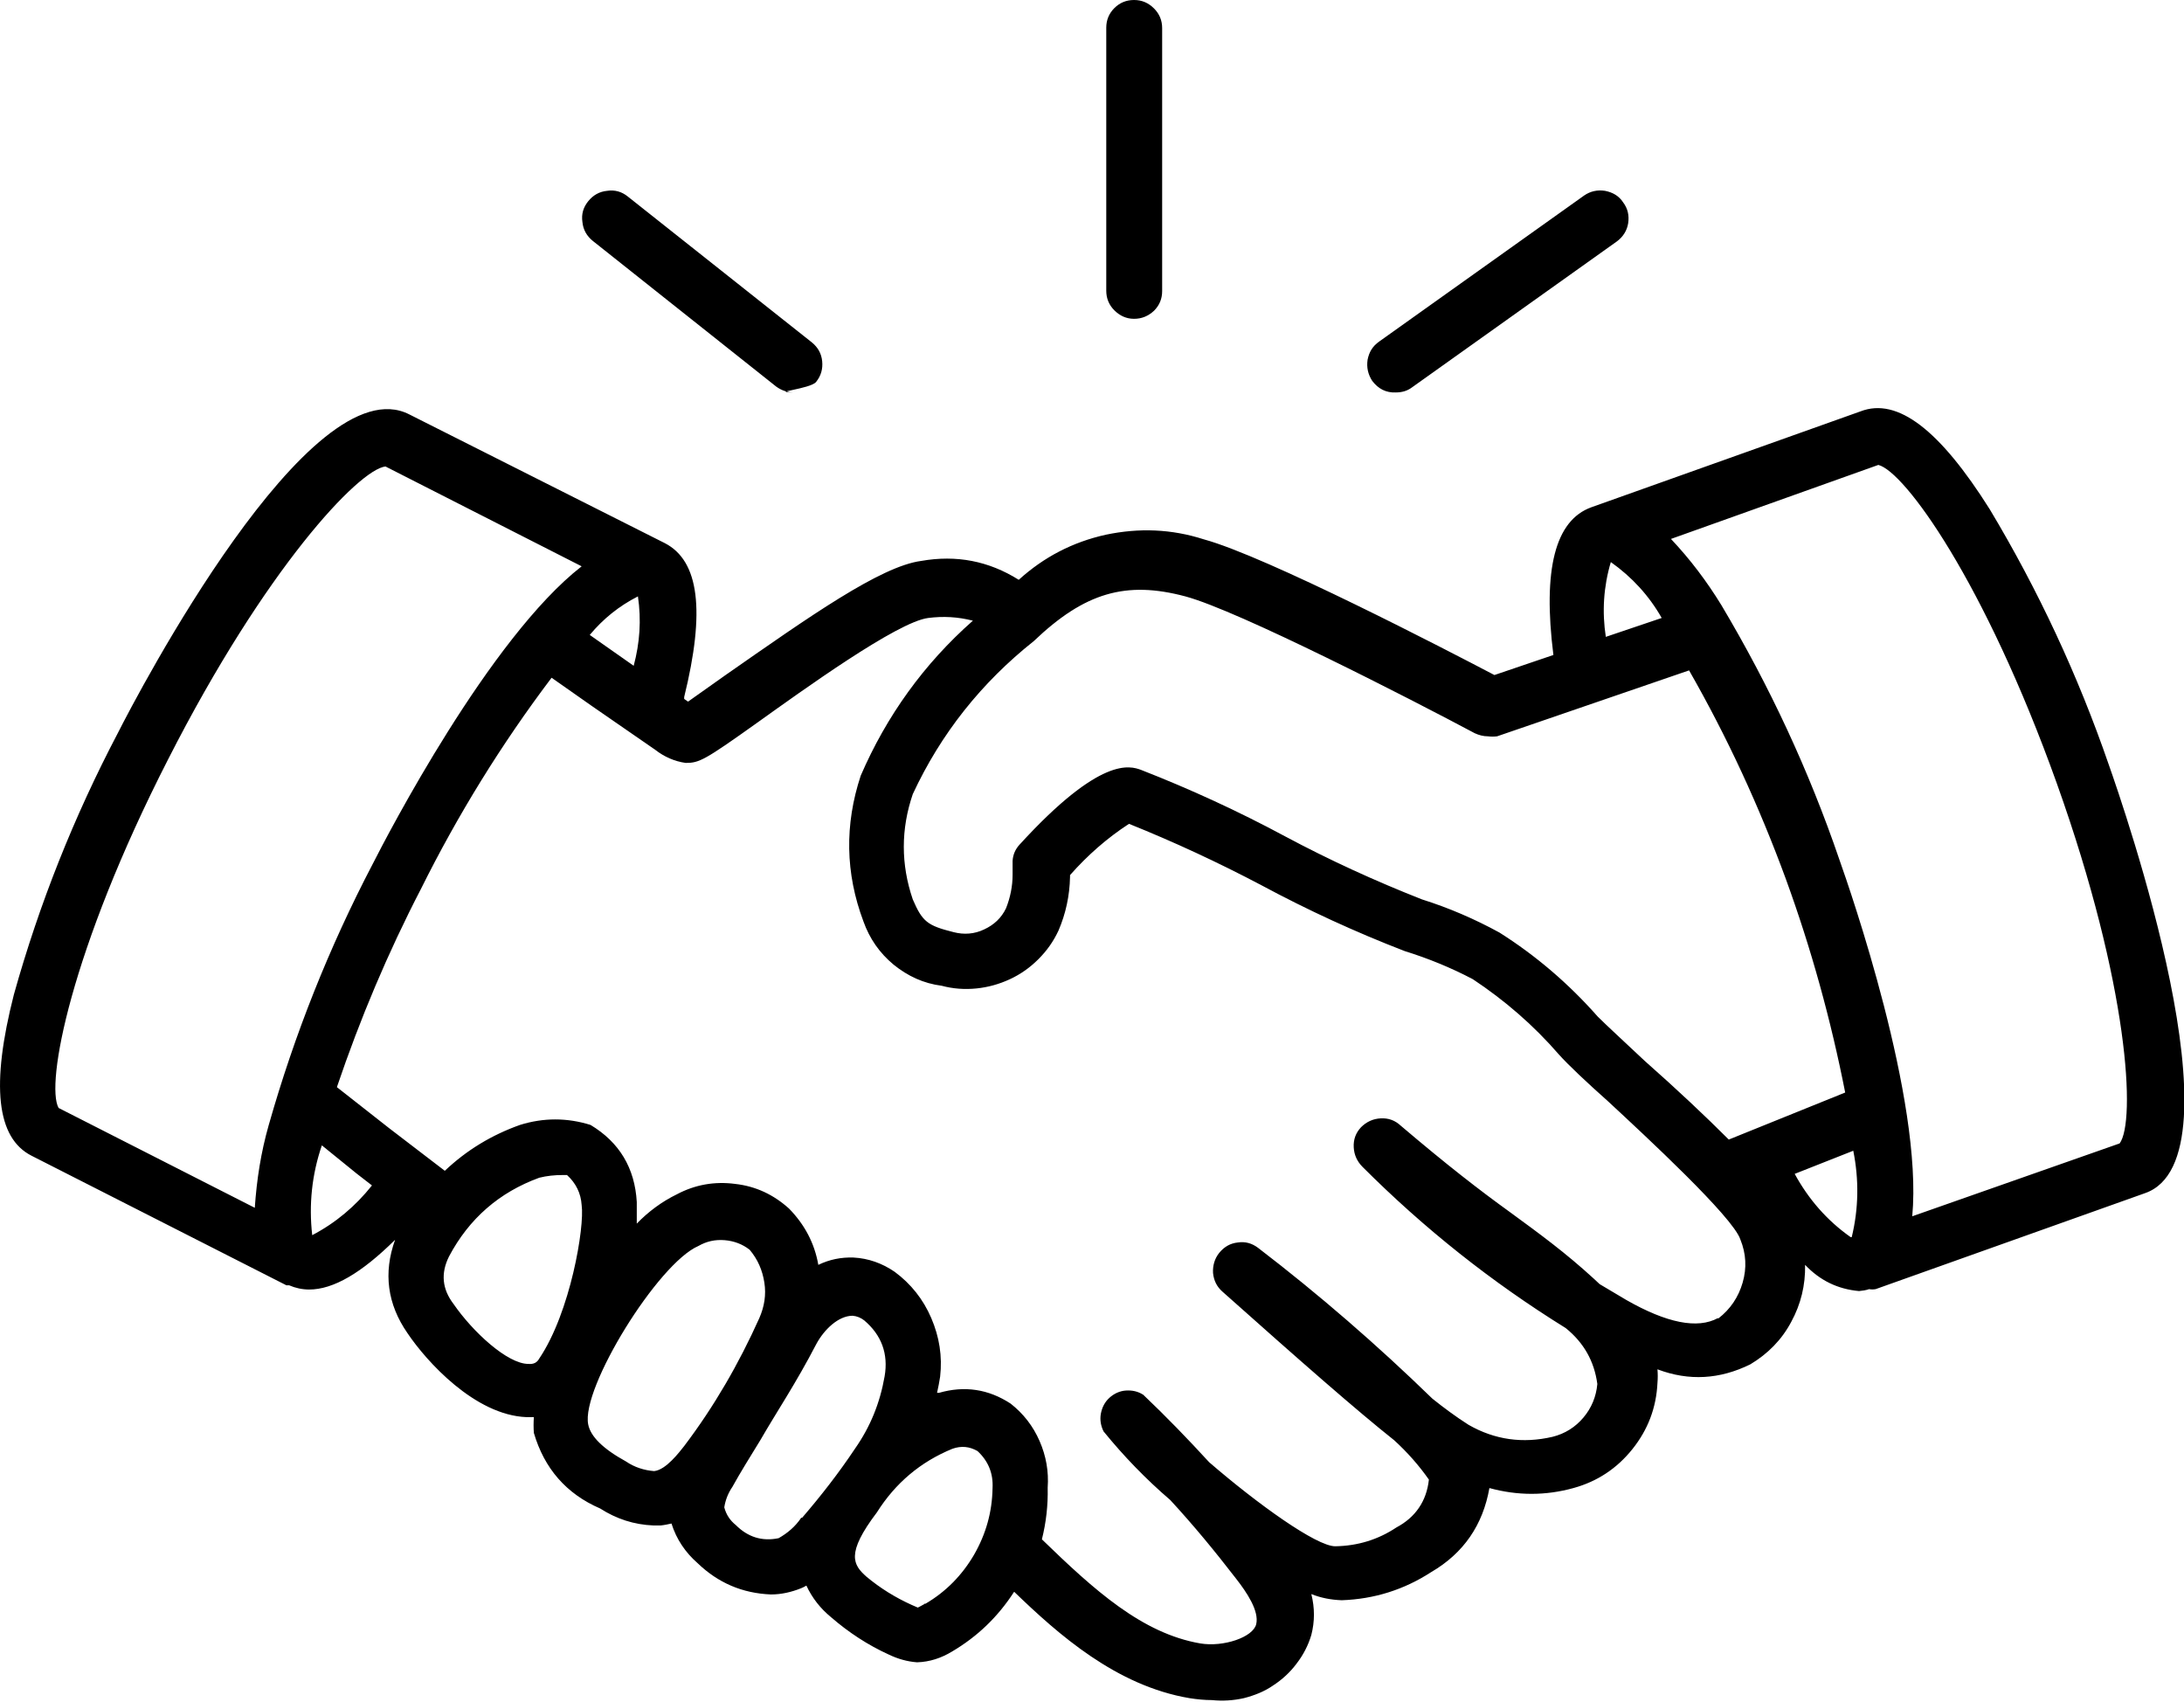 <?xml version="1.0" encoding="UTF-8"?>
<!-- Generator: Adobe Illustrator 27.4.0, SVG Export Plug-In . SVG Version: 6.00 Build 0)  -->
<svg xmlns="http://www.w3.org/2000/svg" xmlns:xlink="http://www.w3.org/1999/xlink" version="1.1" id="Calque_1" x="0px" y="0px" viewBox="0 0 56.66 44.16" style="enable-background:new 0 0 56.66 44.16;" xml:space="preserve">
<style type="text/css">
	.st0{fill-rule:evenodd;clip-rule:evenodd;}
</style>
<path class="st0" d="M54.99,29.66l-5.38,1.89c0.28-3.02-1.61-8.46-1.89-9.25c-0.79-2.31-1.81-4.5-3.06-6.6  c-0.38-0.62-0.81-1.19-1.31-1.72l5.38-1.92c0.68,0.17,2.75,3.01,4.63,8.26C55.24,25.58,55.41,29.1,54.99,29.66z M48.01,32.09  c-0.61-0.43-1.09-0.98-1.45-1.64l1.52-0.6c0.15,0.75,0.14,1.5-0.04,2.24H48.01z M44.85,29.56c-0.6-0.6-1.32-1.28-2.18-2.04  c-0.52-0.49-0.98-0.91-1.22-1.15c-0.75-0.85-1.6-1.58-2.55-2.18c-0.64-0.35-1.31-0.64-2.01-0.86c-1.22-0.48-2.4-1.02-3.56-1.64  c-1.21-0.65-2.45-1.22-3.73-1.72c-0.28-0.1-1.04-0.37-3.15,1.94c-0.11,0.12-0.17,0.26-0.18,0.42c0,0.12,0,0.25,0,0.36  c0,0.3-0.06,0.59-0.17,0.87c-0.12,0.25-0.31,0.43-0.57,0.55c-0.25,0.12-0.52,0.14-0.79,0.07c-0.68-0.17-0.81-0.27-1.06-0.85  c-0.31-0.91-0.31-1.82,0-2.73c0.73-1.57,1.78-2.89,3.14-3.97c1.32-1.26,2.39-1.57,3.93-1.16c1.38,0.37,5.88,2.68,7.51,3.55  c0.11,0.05,0.22,0.08,0.34,0.08c0.08,0.01,0.16,0.01,0.24,0l4.98-1.71c0.99,1.73,1.82,3.53,2.51,5.41c0.66,1.81,1.17,3.66,1.54,5.54  L44.85,29.56z M44.57,34.19c-0.53,0.29-1.33,0.13-2.38-0.47l-0.69-0.41l-0.15-0.14c-0.73-0.67-1.4-1.16-2.18-1.73  c-0.79-0.57-1.63-1.22-2.83-2.24c-0.15-0.14-0.32-0.2-0.52-0.19c-0.2,0.01-0.37,0.09-0.51,0.23c-0.14,0.15-0.2,0.32-0.19,0.52  c0.01,0.2,0.09,0.37,0.23,0.51c1.6,1.6,3.35,2.99,5.27,4.18c0.47,0.38,0.74,0.86,0.82,1.45c-0.03,0.33-0.15,0.62-0.36,0.87  c-0.21,0.25-0.48,0.42-0.8,0.5c-0.77,0.18-1.5,0.08-2.18-0.31c-0.33-0.21-0.64-0.44-0.94-0.68c-1.43-1.39-2.94-2.7-4.52-3.91  c-0.16-0.12-0.33-0.17-0.53-0.14c-0.19,0.02-0.35,0.11-0.48,0.27c-0.12,0.15-0.17,0.33-0.16,0.52c0.02,0.2,0.1,0.36,0.25,0.49  c2.02,1.8,3.48,3.08,4.45,3.85c0.34,0.31,0.64,0.65,0.9,1.02c-0.06,0.56-0.35,0.98-0.84,1.24c-0.48,0.32-1.01,0.48-1.59,0.49  c-0.49,0-2.02-1.1-3.27-2.18c-0.55-0.6-1.12-1.19-1.71-1.75c-0.14-0.09-0.29-0.12-0.45-0.11s-0.31,0.08-0.43,0.19  s-0.19,0.25-0.22,0.41c-0.03,0.16,0,0.32,0.07,0.46c0.52,0.64,1.1,1.24,1.73,1.78c0.6,0.65,1.16,1.33,1.7,2.03  c0.29,0.37,0.61,0.85,0.53,1.19c-0.08,0.34-0.85,0.6-1.45,0.5c-1.51-0.26-2.75-1.38-4.11-2.7c0.11-0.44,0.16-0.88,0.15-1.34  c0.03-0.42-0.04-0.82-0.21-1.21c-0.17-0.39-0.42-0.71-0.75-0.97c-0.58-0.38-1.2-0.47-1.86-0.28h-0.05c0.03-0.14,0.06-0.28,0.08-0.42  c0.06-0.53-0.02-1.03-0.23-1.52c-0.21-0.49-0.53-0.89-0.95-1.2c-0.32-0.22-0.68-0.35-1.07-0.37c-0.32-0.01-0.62,0.05-0.91,0.19  c-0.1-0.57-0.36-1.05-0.76-1.46c-0.4-0.36-0.86-0.58-1.4-0.64c-0.53-0.07-1.04,0.02-1.51,0.27c-0.39,0.19-0.74,0.45-1.04,0.76  c0-0.2,0-0.39,0-0.56c-0.05-0.88-0.45-1.55-1.2-2c-0.61-0.19-1.22-0.19-1.83,0c-0.73,0.26-1.38,0.65-1.95,1.19l-1.45-1.11  l-1.35-1.06c0.6-1.77,1.32-3.48,2.18-5.14c0.96-1.93,2.09-3.76,3.39-5.48l1.04,0.73l1.65,1.14c0.23,0.18,0.5,0.3,0.79,0.34  c0.35,0,0.49-0.07,1.85-1.04c1.19-0.85,3.64-2.62,4.44-2.72c0.39-0.05,0.77-0.03,1.16,0.07c-1.27,1.12-2.24,2.47-2.91,4.02  c-0.42,1.27-0.4,2.53,0.07,3.78c0.16,0.45,0.42,0.82,0.78,1.12c0.37,0.3,0.78,0.49,1.25,0.55c0.3,0.08,0.6,0.1,0.9,0.07  c0.3-0.03,0.59-0.11,0.87-0.24c0.28-0.13,0.52-0.3,0.74-0.52s0.39-0.46,0.52-0.74c0.19-0.44,0.29-0.91,0.3-1.39V22.7  c0.45-0.51,0.96-0.96,1.53-1.33c1.17,0.47,2.31,1,3.43,1.59c1.21,0.65,2.45,1.22,3.72,1.71c0.61,0.19,1.2,0.43,1.77,0.73  c0.83,0.55,1.58,1.2,2.23,1.95c0.25,0.28,0.73,0.73,1.28,1.22c0.97,0.9,3.24,3,3.43,3.58c0.15,0.37,0.17,0.74,0.06,1.12  c-0.11,0.38-0.32,0.69-0.63,0.93H44.57z M23.98,41.61c-0.12,0.07-0.17,0.09-0.17,0.09l-0.16-0.07c-0.42-0.19-0.81-0.43-1.17-0.73  c-0.35-0.31-0.54-0.6,0.27-1.67c0.48-0.76,1.13-1.31,1.96-1.65c0.23-0.08,0.44-0.06,0.65,0.06c0.28,0.26,0.41,0.58,0.39,0.96  c-0.01,0.62-0.17,1.19-0.48,1.73c-0.31,0.53-0.73,0.96-1.26,1.27H23.98z M20.78,39.38c-0.15,0.22-0.35,0.39-0.58,0.52  c-0.43,0.09-0.8-0.03-1.11-0.34c-0.15-0.12-0.25-0.27-0.3-0.46c0.03-0.19,0.1-0.37,0.21-0.53c0.21-0.38,0.46-0.78,0.73-1.22  c0.42-0.73,0.91-1.45,1.45-2.49c0.2-0.37,0.57-0.73,0.94-0.73c0.11,0.01,0.21,0.05,0.3,0.12c0.45,0.38,0.63,0.87,0.53,1.45  c-0.12,0.69-0.37,1.31-0.77,1.88c-0.42,0.63-0.88,1.22-1.37,1.79H20.78z M17.75,37.51c-0.12,0.15-0.47,0.62-0.78,0.65  c-0.26-0.02-0.51-0.1-0.73-0.25c-0.6-0.33-0.92-0.65-0.98-0.96c-0.19-0.94,1.81-4.18,2.86-4.63c0.21-0.12,0.43-0.17,0.68-0.15  c0.24,0.02,0.46,0.1,0.65,0.25c0.21,0.25,0.33,0.53,0.38,0.85c0.05,0.32,0,0.62-0.13,0.92C19.17,35.37,18.53,36.48,17.75,37.51z   M13.99,35.24c-0.06,0.11-0.15,0.15-0.28,0.14c-0.55,0-1.45-0.84-1.94-1.55c-0.3-0.39-0.34-0.8-0.12-1.24  c0.52-0.98,1.3-1.66,2.34-2.04c0.2-0.05,0.4-0.07,0.61-0.07h0.11c0.23,0.21,0.36,0.47,0.38,0.78C15.17,31.82,14.8,34.04,13.99,35.24  L13.99,35.24z M8.1,32.04c-0.09-0.79-0.01-1.57,0.25-2.33l0.9,0.73l0.4,0.31C9.22,31.29,8.71,31.72,8.1,32.04z M6.97,29.19  c-0.2,0.7-0.31,1.41-0.36,2.14l-5.09-2.59c-0.34-0.61,0.3-4.07,2.84-9.04c2.53-4.97,4.95-7.52,5.64-7.6l5.09,2.59  c-2.39,1.86-5.04,6.97-5.42,7.72C8.54,24.57,7.64,26.83,6.97,29.19z M16.55,15.47c0.09,0.61,0.05,1.2-0.11,1.8l-0.2-0.14l-0.94-0.66  C15.65,16.05,16.06,15.72,16.55,15.47z M41.79,14.58c0.55,0.39,0.99,0.87,1.32,1.45l-1.45,0.49C41.56,15.87,41.6,15.22,41.79,14.58z   M54.71,19.84c-0.8-2.32-1.83-4.53-3.09-6.63c-1.29-2.05-2.39-2.91-3.35-2.54l-6.99,2.49c-0.93,0.34-1.26,1.6-0.98,3.83l-1.53,0.52  c-1.22-0.64-5.92-3.08-7.54-3.52c-0.84-0.27-1.68-0.3-2.54-0.12c-0.86,0.19-1.61,0.58-2.26,1.17c-0.78-0.49-1.62-0.65-2.53-0.49  c-1.06,0.14-2.91,1.45-5.09,2.97l-0.96,0.68l-0.1-0.07c0-0.02,0-0.03,0-0.05c0.55-2.23,0.39-3.53-0.5-3.99l-6.63-3.34  c-2.57-1.32-7.06,7.27-7.56,8.26c-1.14,2.17-2.04,4.43-2.7,6.79c-0.6,2.35-0.45,3.72,0.46,4.18l6.61,3.36H7.5  c0.16,0.07,0.34,0.11,0.52,0.11c0.63,0,1.36-0.43,2.23-1.29c-0.31,0.86-0.2,1.67,0.32,2.42c0.49,0.73,1.75,2.13,3.09,2.18h0.09h0.1  c-0.01,0.14-0.01,0.28,0,0.41c0.27,0.92,0.84,1.58,1.72,1.96c0.42,0.27,0.88,0.42,1.38,0.44h0.19c0.1-0.01,0.19-0.03,0.28-0.05  c0.13,0.41,0.36,0.75,0.68,1.03c0.53,0.51,1.16,0.78,1.9,0.81c0.27,0,0.53-0.06,0.78-0.16c0.05-0.02,0.09-0.04,0.14-0.07  c0.15,0.32,0.36,0.59,0.64,0.82c0.45,0.39,0.95,0.72,1.5,0.97c0.23,0.11,0.47,0.18,0.73,0.2c0.33-0.01,0.63-0.11,0.91-0.28  c0.66-0.39,1.19-0.9,1.61-1.55c1.15,1.11,2.65,2.44,4.55,2.76c0.19,0.03,0.39,0.05,0.58,0.05c0.28,0.03,0.56,0.01,0.83-0.05  c0.27-0.07,0.53-0.17,0.76-0.33c0.23-0.15,0.44-0.34,0.61-0.57c0.17-0.22,0.3-0.47,0.38-0.74c0.09-0.35,0.09-0.7,0-1.06  c0.25,0.1,0.51,0.15,0.79,0.16c0.84-0.03,1.61-0.27,2.32-0.73c0.84-0.49,1.34-1.22,1.51-2.18c0.73,0.2,1.46,0.2,2.18,0  c0.62-0.17,1.13-0.51,1.53-1.01c0.4-0.5,0.62-1.07,0.65-1.72c0.01-0.12,0.01-0.23,0-0.35c0.82,0.31,1.62,0.26,2.41-0.13  c0.45-0.27,0.81-0.63,1.06-1.1c0.25-0.46,0.37-0.95,0.36-1.48c0.38,0.4,0.84,0.63,1.4,0.68c0.09-0.01,0.18-0.02,0.26-0.05  c0.06,0.01,0.11,0.01,0.17,0l6.99-2.49C58.26,30.04,55.08,20.89,54.71,19.84z M20.14,10.03c0.14,0.1,0.29,0.15,0.46,0.15  c-0.67,0,0.42-0.09,0.57-0.27c0.13-0.16,0.18-0.34,0.16-0.54c-0.02-0.2-0.11-0.36-0.27-0.49L16.29,5.1  c-0.16-0.13-0.34-0.18-0.54-0.15c-0.2,0.02-0.36,0.11-0.49,0.27c-0.13,0.16-0.18,0.34-0.15,0.54c0.02,0.2,0.11,0.36,0.27,0.49  L20.14,10.03z M29.42,8.27c0.2,0,0.37-0.07,0.52-0.21c0.14-0.14,0.21-0.31,0.21-0.51V0.73c0-0.2-0.07-0.37-0.21-0.51  C29.79,0.07,29.62,0,29.42,0s-0.37,0.07-0.51,0.21c-0.14,0.14-0.21,0.31-0.21,0.51v6.82c0,0.2,0.07,0.37,0.21,0.51  S29.22,8.27,29.42,8.27z M36.21,10.18c0.16,0,0.3-0.04,0.42-0.13l5.32-3.79c0.16-0.12,0.26-0.28,0.29-0.47  c0.03-0.2-0.01-0.38-0.13-0.54C42,5.08,41.84,4.99,41.64,4.95c-0.2-0.03-0.38,0.01-0.54,0.12l-5.32,3.79  c-0.17,0.12-0.26,0.27-0.3,0.47c-0.03,0.2,0.01,0.38,0.12,0.55C35.76,10.09,35.96,10.19,36.21,10.18z"></path>
</svg>
